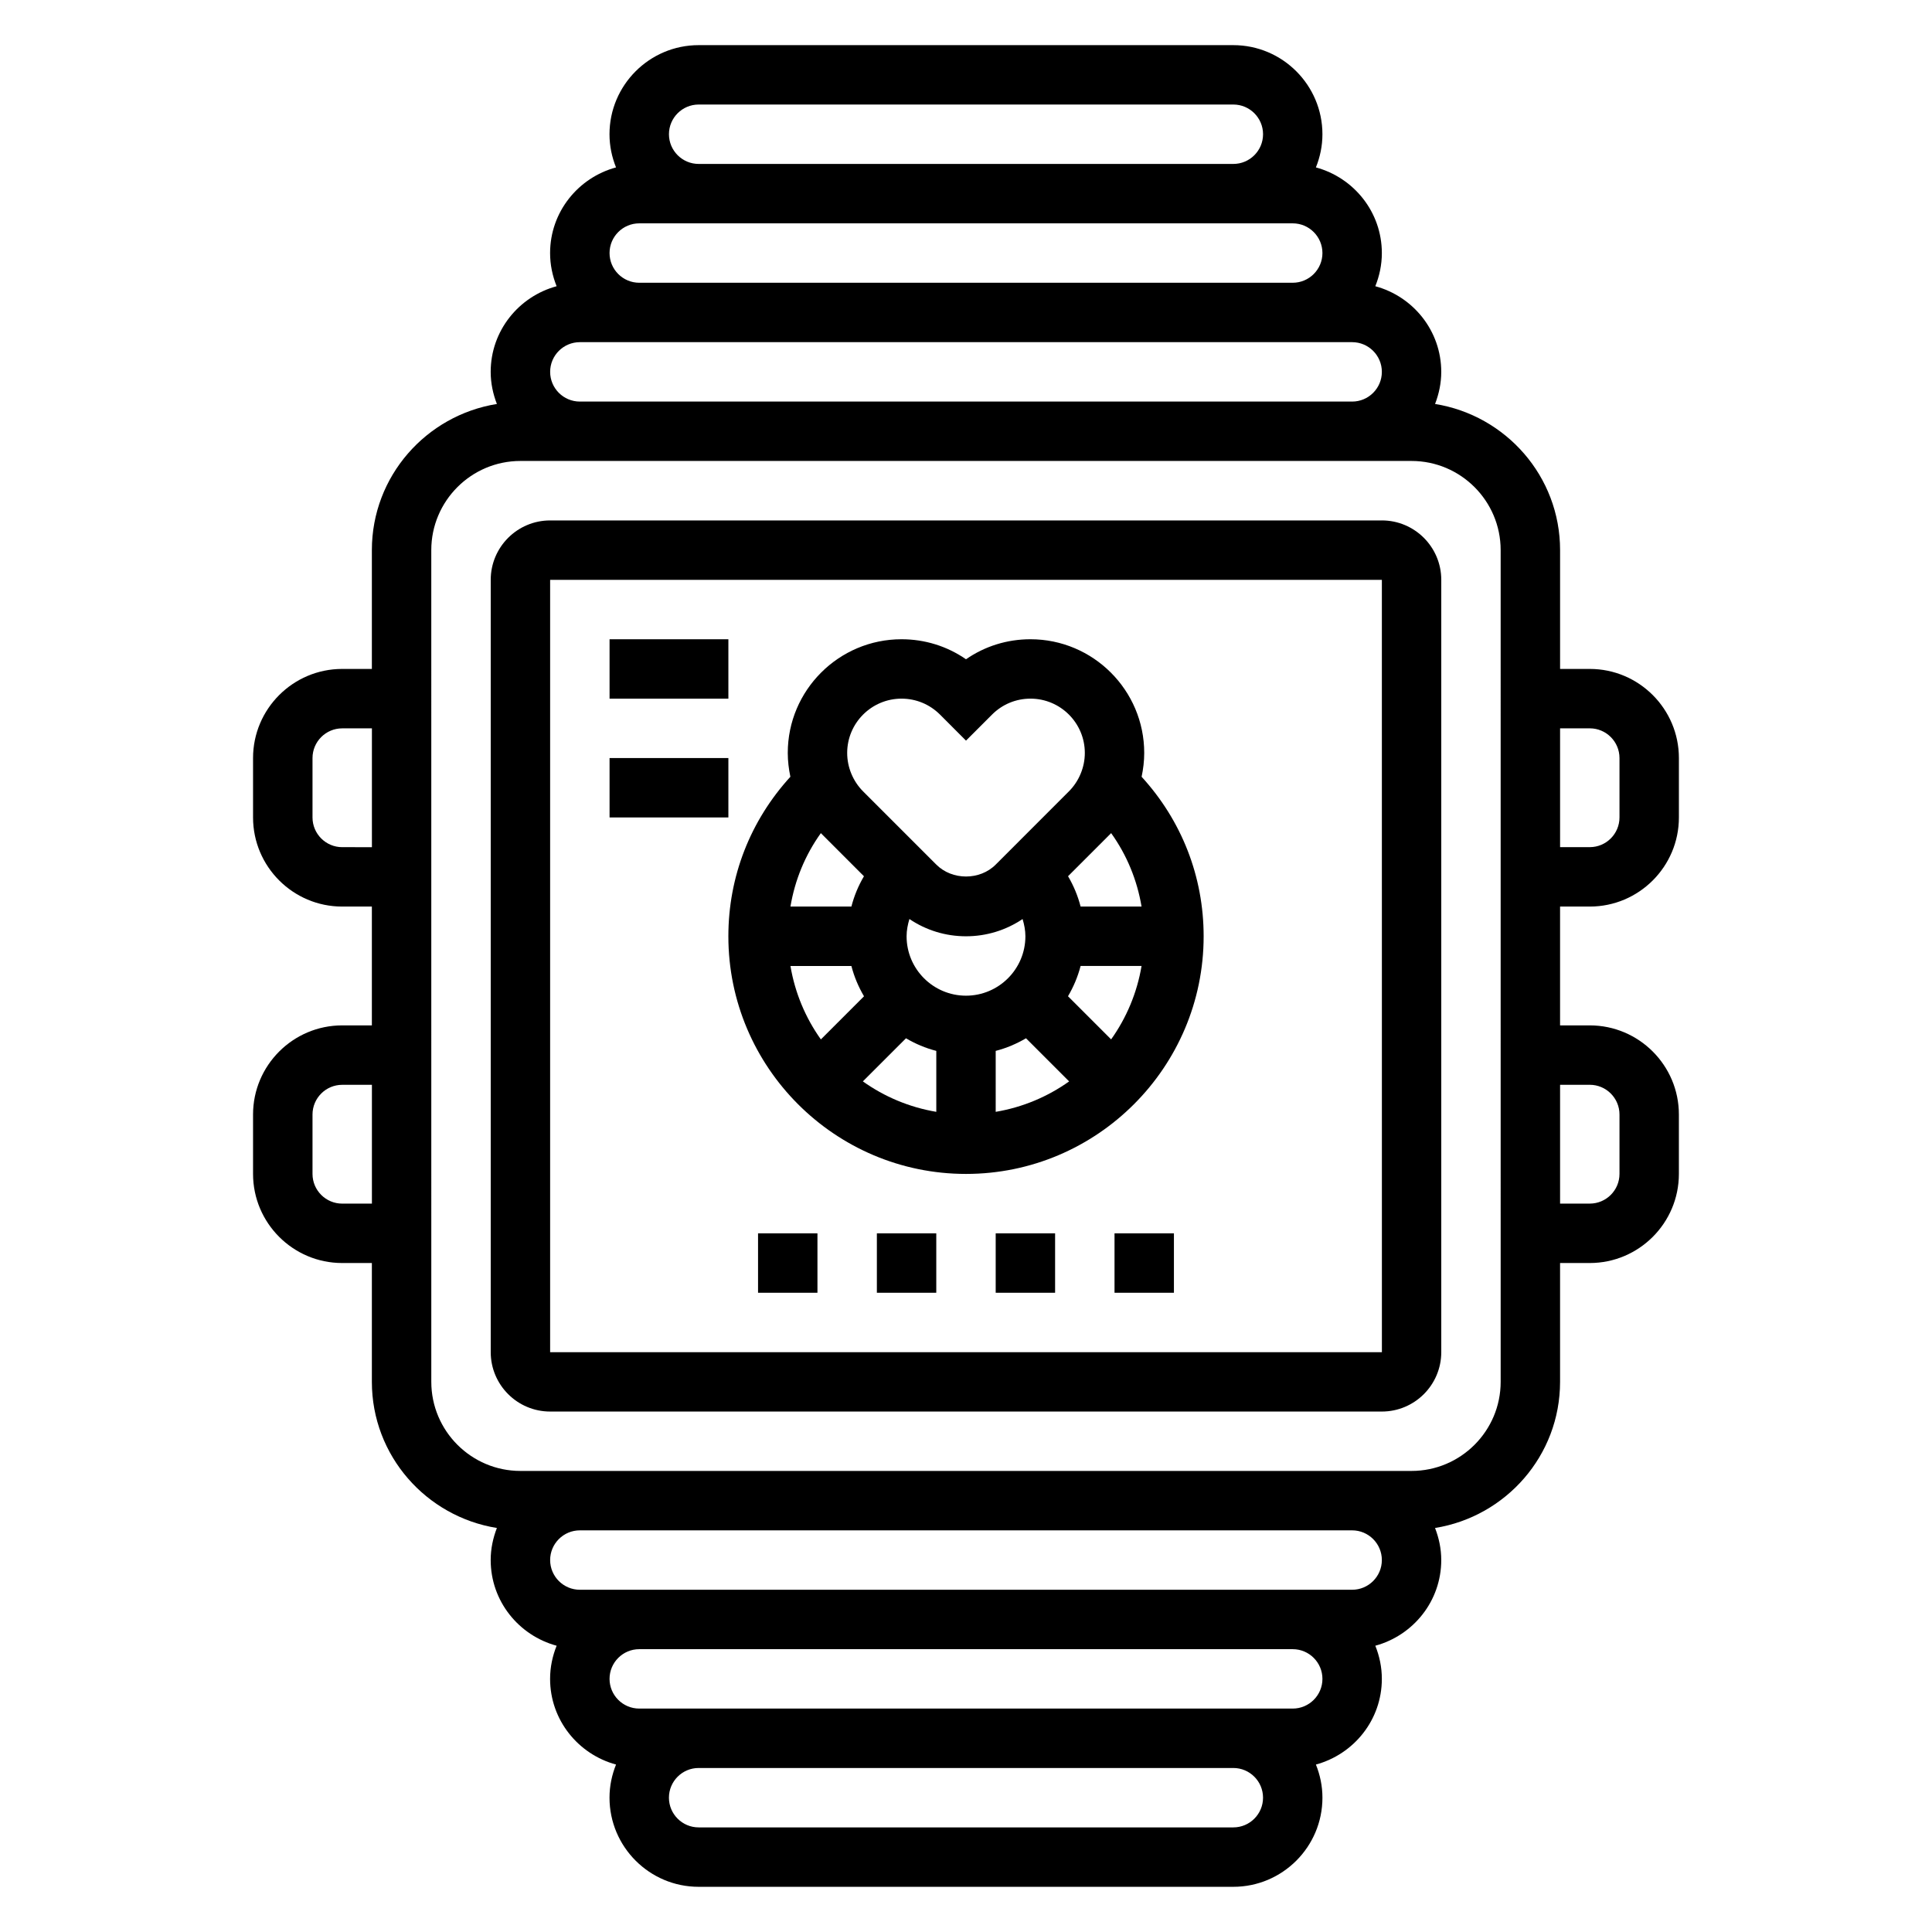 <?xml version="1.0" encoding="UTF-8"?>
<!-- Uploaded to: SVG Repo, www.svgrepo.com, Generator: SVG Repo Mixer Tools -->
<svg fill="#000000" width="800px" height="800px" version="1.1" viewBox="144 144 512 512" xmlns="http://www.w3.org/2000/svg">
 <g>
  <path d="m447.23 343.54c0-16.609-13.523-30.133-30.148-30.133-6.188 0-12.098 1.852-17.082 5.305-4.992-3.453-10.902-5.305-17.09-5.305-16.629 0-30.145 13.523-30.145 30.133 0 2.148 0.262 4.258 0.691 6.312-10.602 11.613-16.434 26.43-16.434 42.273 0 34.723 28.254 62.977 62.977 62.977s62.977-28.254 62.977-62.977c0-15.848-5.832-30.66-16.438-42.273 0.434-2.051 0.691-4.152 0.691-6.312zm-64.312-14.391c3.84 0 7.445 1.496 10.172 4.203l6.91 6.922 6.91-6.91c2.723-2.719 6.336-4.215 10.18-4.215 7.941 0 14.398 6.457 14.398 14.391 0 3.785-1.535 7.496-4.219 10.18l-19.398 19.406c-4.195 4.211-11.531 4.211-15.742 0l-19.406-19.406c-2.676-2.684-4.211-6.383-4.211-10.18 0-7.934 6.461-14.391 14.406-14.391zm63.605 70.844c-1.203 7.164-4.016 13.77-8.062 19.453l-11.43-11.43c1.465-2.488 2.598-5.164 3.344-8.031h16.148zm-76.895 0c0.738 2.859 1.875 5.543 3.344 8.031l-11.43 11.43c-4.055-5.684-6.856-12.297-8.062-19.453h16.148zm45.367-12.438c0.441 1.469 0.746 2.988 0.746 4.57 0 8.684-7.062 15.742-15.742 15.742-8.684 0-15.742-7.062-15.742-15.742 0-1.582 0.309-3.102 0.746-4.574 4.398 2.969 9.57 4.574 14.996 4.574 5.422 0 10.594-1.605 14.996-4.57zm-30.898 31.598c2.488 1.473 5.164 2.606 8.031 3.344v16.152c-7.164-1.211-13.77-4.016-19.461-8.07zm23.773 3.344c2.859-0.738 5.543-1.883 8.031-3.344l11.43 11.43c-5.691 4.055-12.297 6.856-19.461 8.066zm-46.273-57.645 11.359 11.367c-1.488 2.512-2.598 5.203-3.328 8.031l-16.152-0.004c1.18-7.039 3.898-13.656 8.062-19.461 0.02 0.016 0.035 0.043 0.059 0.066zm84.926 19.395h-16.152c-0.73-2.824-1.844-5.519-3.328-8.039l11.359-11.359c0.023-0.023 0.039-0.047 0.055-0.07 4.168 5.812 6.883 12.434 8.066 19.469z"/>
  <path d="m510.21 281.92h-220.42c-8.684 0-15.742 7.062-15.742 15.742v204.67c0 8.684 7.062 15.742 15.742 15.742h220.42c8.684 0 15.742-7.062 15.742-15.742v-204.67c0-8.684-7.059-15.746-15.742-15.746zm-220.42 220.42v-204.67h220.42l0.008 204.67z"/>
  <path d="m439.36 470.85h15.742v15.742h-15.742z"/>
  <path d="m376.38 470.85h15.742v15.742h-15.742z"/>
  <path d="m407.87 470.85h15.742v15.742h-15.742z"/>
  <path d="m344.89 470.85h15.742v15.742h-15.742z"/>
  <path d="m305.54 313.41h31.488v15.742h-31.488z"/>
  <path d="m305.54 344.89h31.488v15.742h-31.488z"/>
  <path d="m565.31 384.25c13.02 0 23.617-10.598 23.617-23.617v-15.742c0-13.02-10.598-23.617-23.617-23.617h-7.871v-31.488c0-19.57-14.398-35.723-33.133-38.73 1.02-2.644 1.641-5.492 1.641-8.5 0-10.887-7.438-19.988-17.477-22.703 1.098-2.723 1.734-5.676 1.734-8.785 0-10.887-7.438-19.988-17.477-22.703 1.094-2.723 1.73-5.676 1.73-8.785 0-13.02-10.598-23.617-23.617-23.617h-141.7c-13.02 0-23.617 10.598-23.617 23.617 0 3.109 0.637 6.062 1.73 8.785-10.031 2.715-17.473 11.816-17.473 22.703 0 3.109 0.637 6.062 1.73 8.785-10.035 2.715-17.473 11.816-17.473 22.703 0 3.008 0.621 5.856 1.645 8.5-18.734 3.008-33.133 19.16-33.133 38.73v31.488h-7.871c-13.02 0-23.617 10.598-23.617 23.617v15.742c0 13.02 10.598 23.617 23.617 23.617h7.871v31.488h-7.871c-13.02 0-23.617 10.598-23.617 23.617v15.742c0 13.02 10.598 23.617 23.617 23.617h7.871v31.488c0 19.57 14.398 35.723 33.133 38.73-1.023 2.644-1.645 5.496-1.645 8.5 0 10.887 7.438 19.988 17.477 22.703-1.094 2.727-1.734 5.676-1.734 8.785 0 10.887 7.438 19.988 17.477 22.703-1.094 2.727-1.73 5.676-1.73 8.785 0 13.02 10.598 23.617 23.617 23.617h141.7c13.02 0 23.617-10.598 23.617-23.617 0-3.109-0.637-6.062-1.73-8.785 10.035-2.723 17.473-11.816 17.473-22.703 0-3.109-0.637-6.062-1.73-8.785 10.035-2.723 17.473-11.816 17.473-22.703 0-3.008-0.621-5.856-1.645-8.5 18.738-3.008 33.133-19.16 33.133-38.73v-31.488h7.871c13.02 0 23.617-10.598 23.617-23.617v-15.742c0-13.02-10.598-23.617-23.617-23.617h-7.871v-31.488zm-330.62-15.742c-4.336 0-7.871-3.527-7.871-7.871v-15.742c0-4.344 3.535-7.871 7.871-7.871h7.871v31.488zm0 94.465c-4.336 0-7.871-3.527-7.871-7.871v-15.742c0-4.344 3.535-7.871 7.871-7.871h7.871v31.488zm94.461-291.27h141.7c4.336 0 7.871 3.527 7.871 7.871s-3.535 7.871-7.871 7.871h-141.7c-4.336 0-7.871-3.527-7.871-7.871s3.535-7.871 7.871-7.871zm-15.742 31.488h173.18c4.336 0 7.871 3.527 7.871 7.871s-3.535 7.871-7.871 7.871h-173.18c-4.336 0-7.871-3.527-7.871-7.871 0-4.348 3.535-7.871 7.871-7.871zm-15.742 31.488h204.67c4.336 0 7.871 3.527 7.871 7.871s-3.535 7.871-7.871 7.871h-204.67c-4.336 0-7.871-3.527-7.871-7.871-0.004-4.348 3.531-7.871 7.871-7.871zm173.18 393.6h-141.7c-4.336 0-7.871-3.527-7.871-7.871s3.535-7.871 7.871-7.871h141.7c4.336 0 7.871 3.527 7.871 7.871 0.004 4.344-3.531 7.871-7.867 7.871zm15.742-31.488h-173.18c-4.336 0-7.871-3.527-7.871-7.871s3.535-7.871 7.871-7.871h173.18c4.336 0 7.871 3.527 7.871 7.871s-3.531 7.871-7.871 7.871zm15.746-31.488h-204.67c-4.336 0-7.871-3.527-7.871-7.871s3.535-7.871 7.871-7.871h204.67c4.336 0 7.871 3.527 7.871 7.871s-3.535 7.871-7.871 7.871zm39.359-55.105c0 13.02-10.598 23.617-23.617 23.617h-236.16c-13.02 0-23.617-10.598-23.617-23.617l-0.004-220.42c0-13.02 10.598-23.617 23.617-23.617h236.16c13.02 0 23.617 10.598 23.617 23.617zm23.617-173.18c4.336 0 7.871 3.527 7.871 7.871v15.742c0 4.344-3.535 7.871-7.871 7.871h-7.871v-31.488zm0 94.465c4.336 0 7.871 3.527 7.871 7.871v15.742c0 4.344-3.535 7.871-7.871 7.871h-7.871v-31.488z"/>
 </g>
</svg>